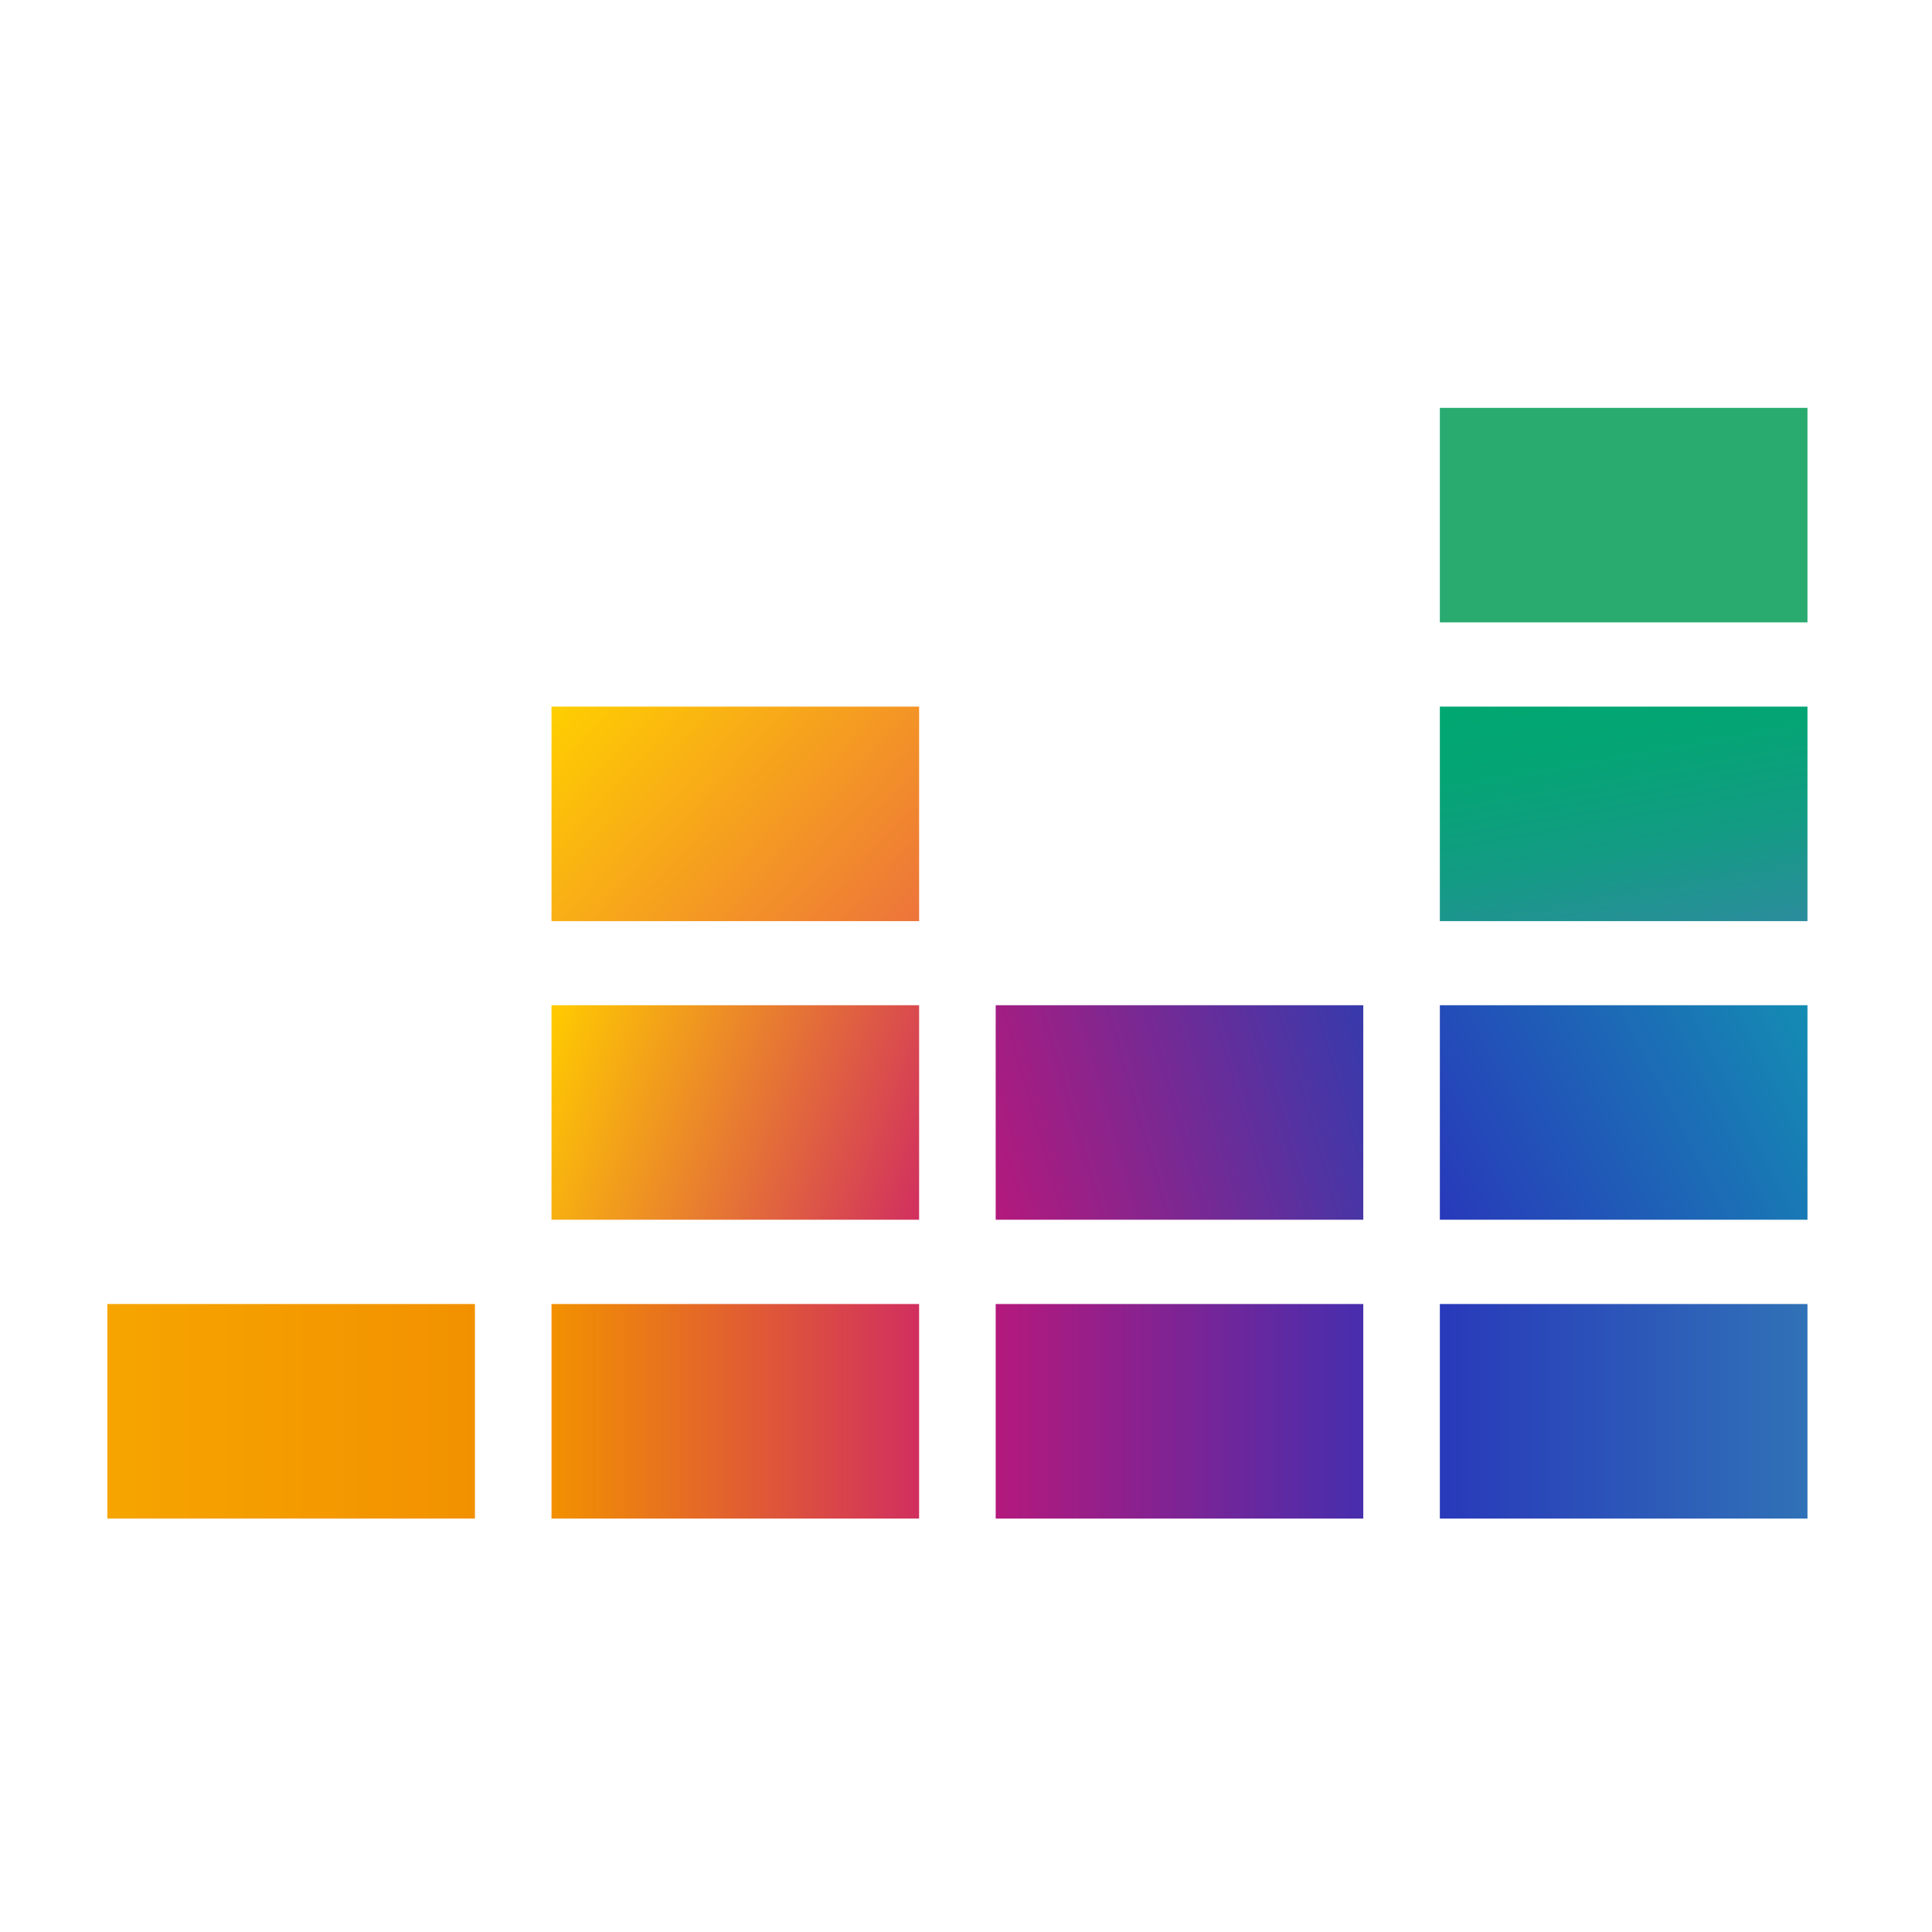 <svg width="90" height="90" viewBox="0 0 90 90" fill="none" xmlns="http://www.w3.org/2000/svg">
<path d="M84.199 19H67.074V28.993H84.199V19Z" fill="#29AB70"/>
<path d="M84.199 32.917H67.074V42.91H84.199V32.917Z" fill="url(#paint0_linear_895_3499)"/>
<path d="M84.199 46.827H67.074V56.82H84.199V46.827Z" fill="url(#paint1_linear_895_3499)"/>
<path d="M22.124 60.746H5V70.739H22.124V60.746Z" fill="url(#paint2_linear_895_3499)"/>
<path d="M42.816 60.746H25.691V70.739H42.816V60.746Z" fill="url(#paint3_linear_895_3499)"/>
<path d="M63.507 60.746H46.383V70.739H63.507V60.746Z" fill="url(#paint4_linear_895_3499)"/>
<path d="M84.199 60.746H67.074V70.739H84.199V60.746Z" fill="url(#paint5_linear_895_3499)"/>
<path d="M63.507 46.827H46.383V56.82H63.507V46.827Z" fill="url(#paint6_linear_895_3499)"/>
<path d="M42.816 46.827H25.691V56.82H42.816V46.827Z" fill="url(#paint7_linear_895_3499)"/>
<path d="M42.816 32.917H25.691V42.91H42.816V32.917Z" fill="url(#paint8_linear_895_3499)"/>
<defs>
<linearGradient id="paint0_linear_895_3499" x1="76.75" y1="44.22" x2="74.523" y2="31.6" gradientUnits="userSpaceOnUse">
<stop stop-color="#2C8C9D"/>
<stop offset="0.04" stop-color="#298E9A"/>
<stop offset="0.39" stop-color="#129C83"/>
<stop offset="0.72" stop-color="#05A475"/>
<stop offset="1" stop-color="#00A770"/>
</linearGradient>
<linearGradient id="paint1_linear_895_3499" x1="66.819" y1="56.317" x2="84.454" y2="47.331" gradientUnits="userSpaceOnUse">
<stop stop-color="#2839BA"/>
<stop offset="1" stop-color="#148CB3"/>
</linearGradient>
<linearGradient id="paint2_linear_895_3499" x1="5" y1="65.739" x2="22.124" y2="65.739" gradientUnits="userSpaceOnUse">
<stop stop-color="#F6A500"/>
<stop offset="1" stop-color="#F29100"/>
</linearGradient>
<linearGradient id="paint3_linear_895_3499" x1="25.691" y1="65.739" x2="42.816" y2="65.739" gradientUnits="userSpaceOnUse">
<stop stop-color="#F29100"/>
<stop offset="1" stop-color="#D12F5F"/>
</linearGradient>
<linearGradient id="paint4_linear_895_3499" x1="46.383" y1="65.739" x2="63.507" y2="65.739" gradientUnits="userSpaceOnUse">
<stop stop-color="#B4197C"/>
<stop offset="1" stop-color="#472EAD"/>
</linearGradient>
<linearGradient id="paint5_linear_895_3499" x1="67.074" y1="65.739" x2="84.199" y2="65.739" gradientUnits="userSpaceOnUse">
<stop stop-color="#2839BA"/>
<stop offset="1" stop-color="#3072B7"/>
</linearGradient>
<linearGradient id="paint6_linear_895_3499" x1="45.707" y1="54.524" x2="64.176" y2="49.124" gradientUnits="userSpaceOnUse">
<stop stop-color="#B4197C"/>
<stop offset="1" stop-color="#373AAC"/>
</linearGradient>
<linearGradient id="paint7_linear_895_3499" x1="25.091" y1="48.489" x2="43.422" y2="55.158" gradientUnits="userSpaceOnUse">
<stop stop-color="#FFCB00"/>
<stop offset="1" stop-color="#D12F5F"/>
</linearGradient>
<linearGradient id="paint8_linear_895_3499" x1="27.14" y1="31.345" x2="41.367" y2="44.475" gradientUnits="userSpaceOnUse">
<stop stop-color="#FFCF00"/>
<stop offset="1" stop-color="#ED743B"/>
</linearGradient>
</defs>
</svg>

